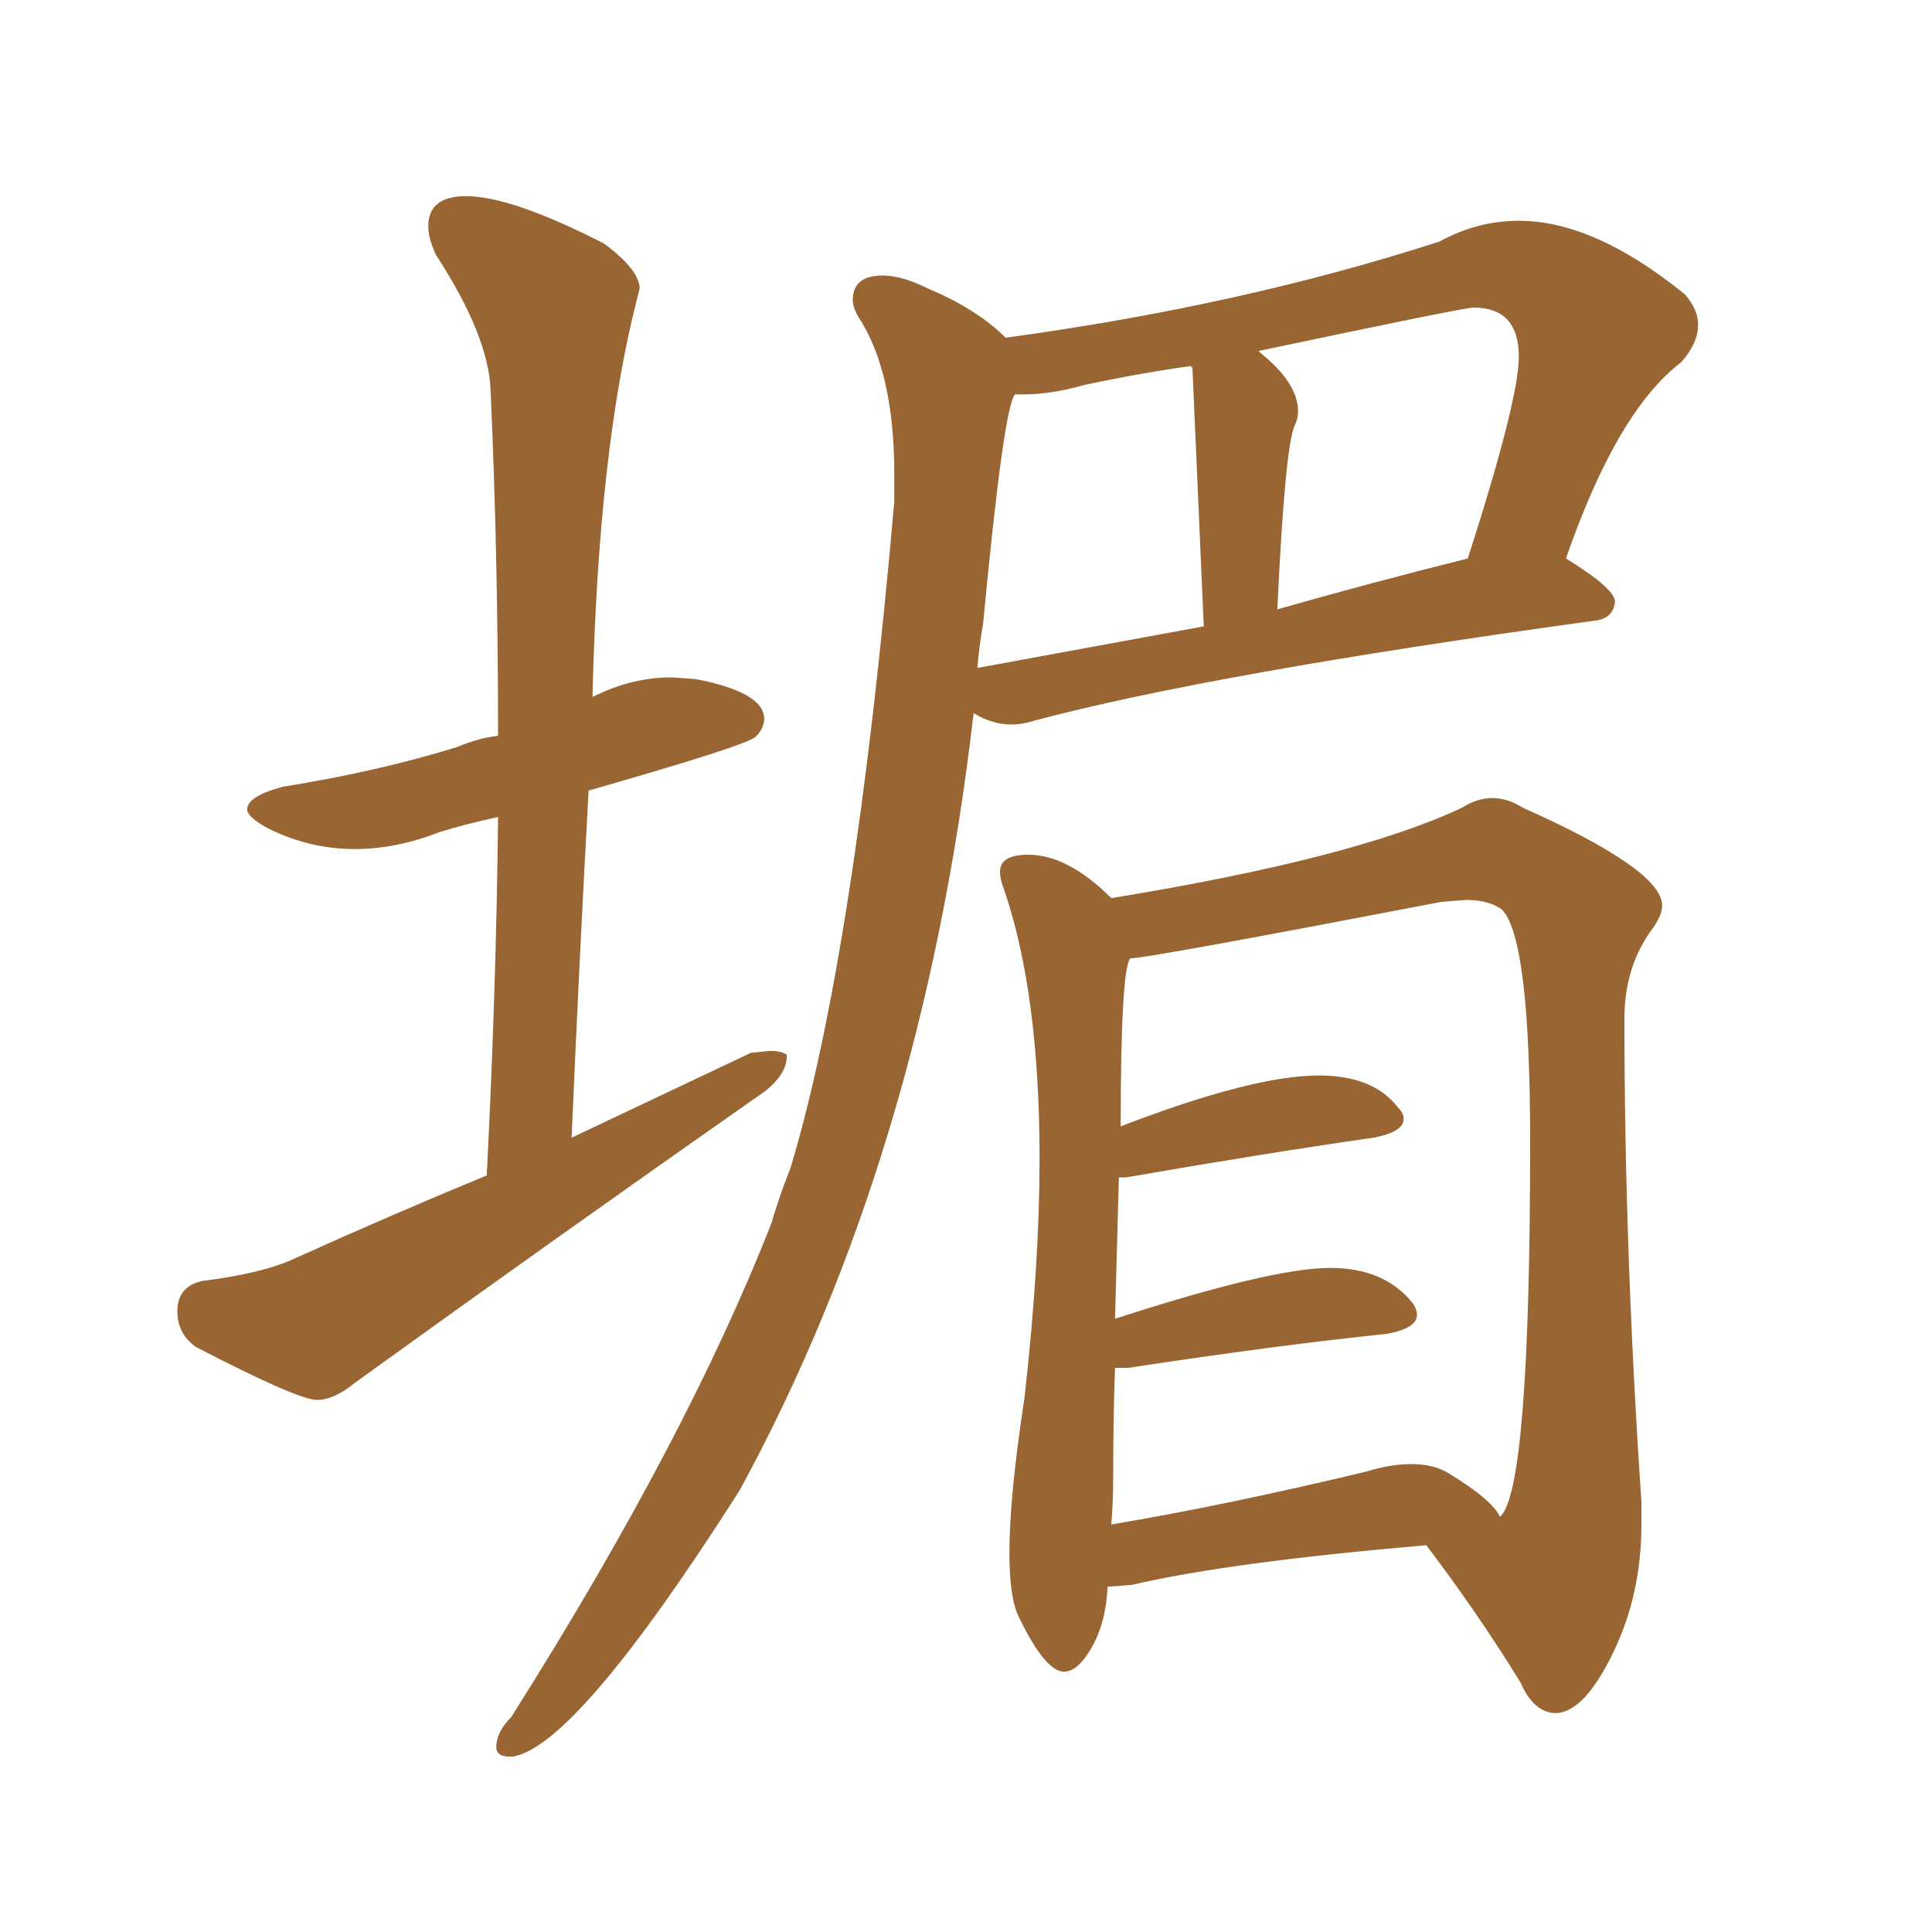 <svg xmlns="http://www.w3.org/2000/svg" xmlns:xlink="http://www.w3.org/1999/xlink" width="150" height="150"><path fill="#996633" padding="10" d="M24.61 108.69L24.61 108.69Q23.14 108.69 15.23 104.59L15.23 104.59Q13.77 103.56 13.77 101.81L13.77 101.81Q13.77 99.90 15.67 99.46L15.67 99.46Q20.21 98.88 22.56 97.85L22.56 97.85Q30.32 94.34 37.79 91.26L37.79 91.26Q38.53 76.76 38.67 63.43L38.67 63.43Q36.04 64.01 34.13 64.60L34.13 64.60Q30.76 65.92 27.54 65.92L27.54 65.92Q24.02 65.92 20.80 64.31L20.80 64.31Q19.19 63.43 19.19 62.84L19.19 62.84Q19.19 61.82 21.97 61.08L21.97 61.08Q29.30 59.91 35.45 58.01L35.45 58.01Q37.21 57.28 38.67 57.13L38.67 57.13Q38.67 43.21 38.09 30.32L38.09 30.32Q37.94 26.07 33.84 19.78L33.84 19.78Q33.25 18.46 33.25 17.58L33.25 17.58Q33.25 15.23 36.18 15.23L36.18 15.23Q39.70 15.23 46.88 18.90L46.88 18.90Q49.66 20.95 49.66 22.41L49.66 22.41L49.51 23.00Q46.44 34.86 46.00 54.20L46.00 54.20Q46.00 54.05 46.14 54.05L46.14 54.05Q49.07 52.59 52.15 52.59L52.15 52.59L54.05 52.73Q59.33 53.76 59.33 55.81L59.33 55.81Q59.33 56.54 58.67 57.20Q58.01 57.86 45.70 61.38L45.70 61.38Q44.97 74.56 44.38 88.33L44.38 88.33L58.30 81.74L59.77 81.59Q60.64 81.59 61.08 81.88L61.08 81.88L61.08 82.03Q61.08 83.35 59.47 84.67L59.47 84.67Q43.36 95.95 27.54 107.37L27.54 107.37Q25.93 108.69 24.61 108.69ZM39.84 136.38L39.84 136.38L39.55 136.38Q38.53 136.38 38.53 135.64L38.53 135.64Q38.53 134.47 39.70 133.30L39.70 133.30Q53.32 111.77 59.91 94.92L59.91 94.92Q60.50 92.87 61.38 90.67L61.38 90.67Q66.36 74.12 69.43 38.96L69.43 38.96L69.43 36.77Q69.43 28.86 66.65 24.61L66.65 24.61Q66.21 23.88 66.21 23.29L66.21 23.29Q66.21 21.39 68.55 21.39L68.55 21.39Q70.02 21.39 72.07 22.41L72.07 22.41Q75.88 24.02 78.08 26.22L78.08 26.22Q96.39 23.73 111.77 18.75L111.77 18.75Q114.70 17.14 117.92 17.14L117.92 17.14Q123.78 17.14 130.81 22.85L130.81 22.85Q131.84 24.02 131.84 25.20L131.84 25.20Q131.84 26.66 130.52 28.13L130.52 28.13Q125.54 31.93 121.58 43.36L121.58 43.36Q125.39 45.70 125.39 46.73L125.39 46.73Q125.24 48.05 123.78 48.19L123.78 48.19Q94.04 52.29 80.27 55.96L80.27 55.96Q79.39 56.25 78.52 56.25L78.52 56.25Q77.05 56.25 75.59 55.37L75.59 55.37Q71.63 89.65 57.42 115.72L57.42 115.72Q44.82 135.50 39.84 136.38ZM99.17 47.31L99.17 47.31Q106.35 45.26 113.96 43.36L113.96 43.36Q117.92 31.05 117.92 27.69L117.92 27.69Q117.92 23.88 114.40 23.88L114.40 23.88Q113.67 23.88 97.71 27.25L97.71 27.25L97.85 27.39Q100.78 29.74 100.78 31.93L100.78 31.93Q100.78 32.52 100.49 33.11L100.49 33.11Q99.76 34.86 99.17 47.31ZM75.88 51.86L75.88 51.86L93.46 48.63L92.58 28.56L92.43 28.42Q88.33 29.00 84.23 29.88L84.23 29.88Q81.59 30.62 79.54 30.62L79.54 30.62L78.81 30.62Q77.93 31.49 76.32 48.49L76.32 48.49Q76.03 50.10 75.88 51.86ZM120.85 133.01L120.85 133.01Q119.09 133.01 118.07 130.66L118.07 130.66Q114.84 125.39 110.74 119.97L110.74 119.97Q95.36 121.29 87.89 123.05L87.89 123.05L85.99 123.19Q85.84 126.71 84.08 128.91L84.08 128.91Q83.35 129.79 82.62 129.79L82.62 129.79Q81.15 129.79 79.10 125.54L79.10 125.54Q78.37 124.07 78.37 120.56L78.37 120.56Q78.37 116.16 79.54 108.54L79.54 108.54Q80.71 98.14 80.71 89.94L80.71 89.94Q80.71 77.05 77.93 68.99L77.93 68.99Q77.64 68.26 77.64 67.68L77.64 67.68Q77.64 66.36 79.83 66.36L79.83 66.36Q82.91 66.36 86.28 69.73L86.28 69.73Q105.18 66.65 113.53 62.70L113.53 62.70Q114.70 61.96 115.87 61.96L115.87 61.96Q117.04 61.96 118.21 62.70L118.21 62.70Q129.05 67.53 129.05 70.31L129.05 70.31Q129.05 71.04 128.32 72.07L128.32 72.07Q126.12 75 126.12 79.10L126.12 79.10Q126.12 97.12 127.44 116.60L127.44 116.60L127.44 118.36Q127.44 123.78 125.24 128.32Q123.05 132.86 120.85 133.01ZM86.28 118.36L86.28 118.36Q95.07 116.89 106.05 114.26L106.05 114.26Q107.96 113.67 109.57 113.67L109.57 113.67Q111.33 113.67 112.50 114.40L112.50 114.40Q115.87 116.46 116.46 117.77L116.46 117.77Q118.80 115.72 118.80 88.62L118.80 88.62Q118.80 72.80 116.60 70.61L116.60 70.61Q115.58 69.87 113.82 69.87L113.82 69.87L111.91 70.02Q89.06 74.41 87.74 74.41L87.74 74.41Q87.01 75.44 87.01 87.45L87.01 87.45Q97.27 83.50 102.39 83.50L102.39 83.50Q106.64 83.50 108.54 85.99L108.54 85.99Q108.98 86.43 108.98 86.87L108.98 86.87Q108.98 87.89 106.64 88.33L106.64 88.33Q98.44 89.50 87.45 91.41L87.45 91.41L86.87 91.41L86.57 102.39Q98.73 98.44 103.27 98.44L103.27 98.44Q107.52 98.44 109.72 101.22L109.72 101.22Q110.01 101.66 110.01 102.10L110.01 102.10Q110.01 103.13 107.67 103.56L107.67 103.56Q99.17 104.44 87.60 106.20L87.60 106.20L86.57 106.20Q86.43 110.01 86.43 114.55L86.43 114.55Q86.43 116.60 86.28 118.36Z"/></svg>